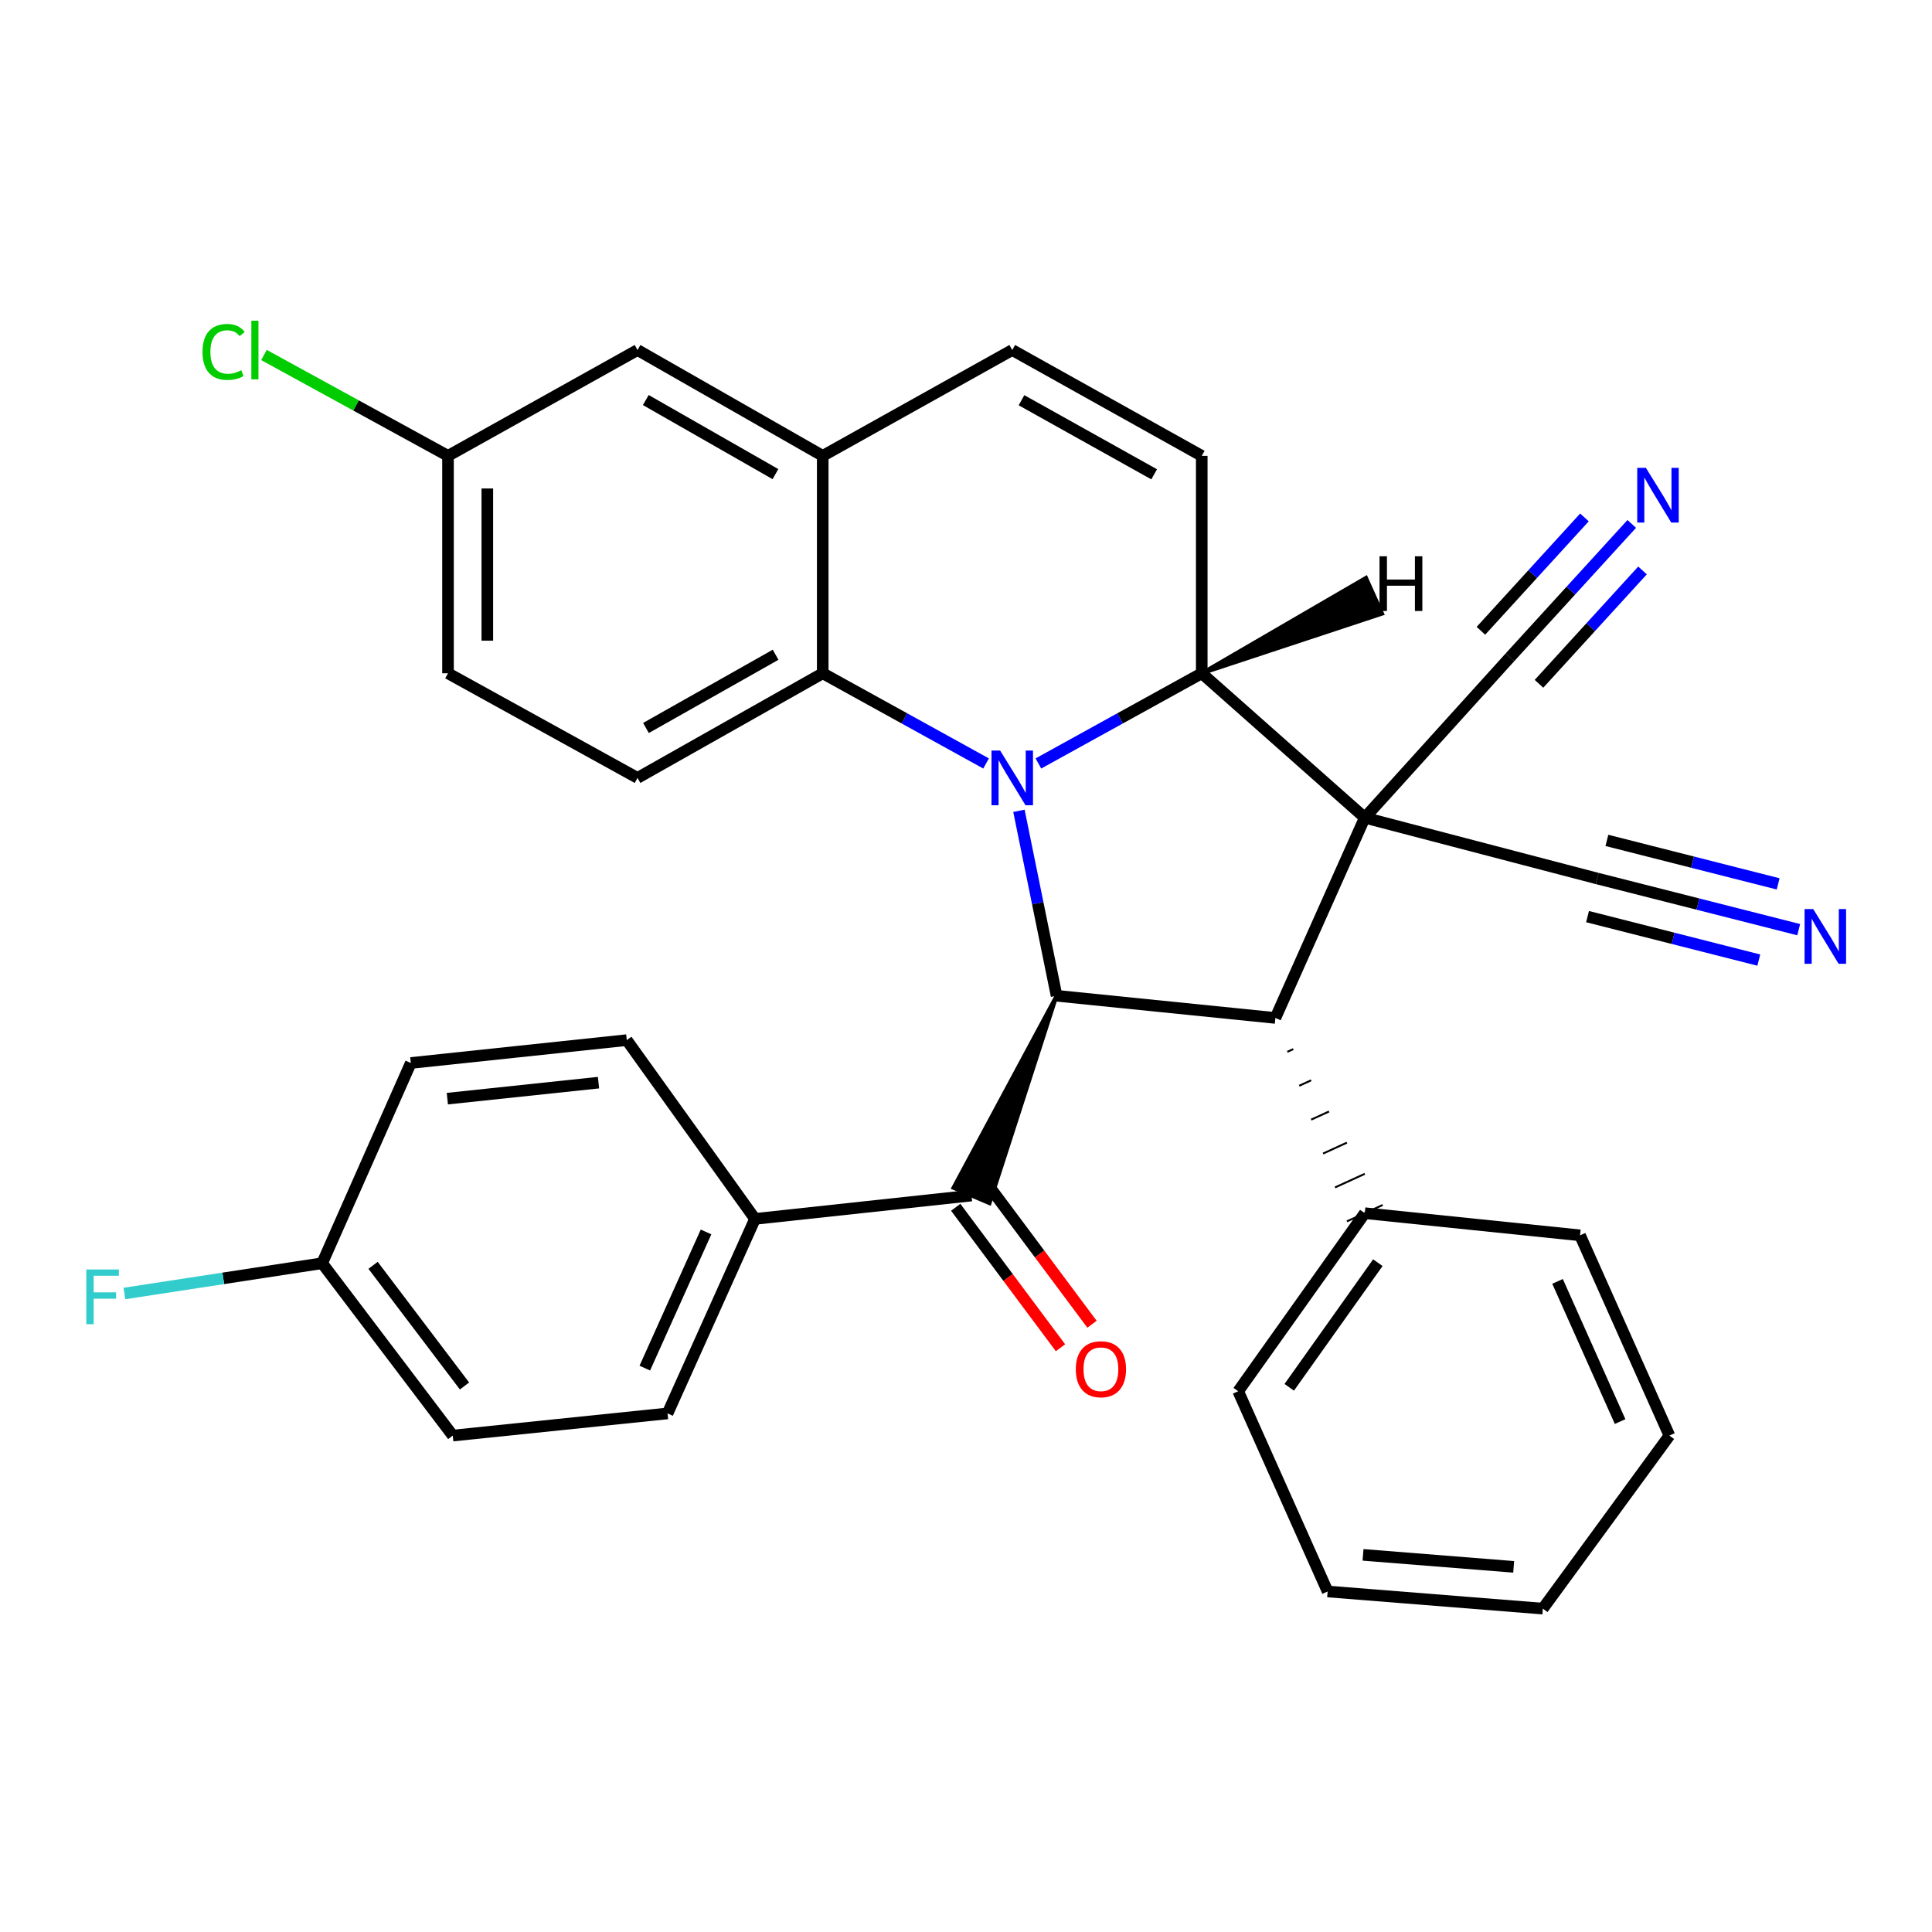 <?xml version='1.0' encoding='iso-8859-1'?>
<svg version='1.1' baseProfile='full'
              xmlns='http://www.w3.org/2000/svg'
                      xmlns:rdkit='http://www.rdkit.org/xml'
                      xmlns:xlink='http://www.w3.org/1999/xlink'
                  xml:space='preserve'
width='1000px' height='1000px' viewBox='0 0 1000 1000'>
<!-- END OF HEADER -->
<rect style='opacity:1.0;fill:#FFFFFF;stroke:none' width='1000' height='1000' x='0' y='0'> </rect>
<path class='bond-1' d='M 706.41,423.245 L 622.023,348.49' style='fill:none;fill-rule:evenodd;stroke:#000000;stroke-width:6px;stroke-linecap:butt;stroke-linejoin:miter;stroke-opacity:1' />
<path class='bond-3' d='M 706.41,423.245 L 660.146,526.886' style='fill:none;fill-rule:evenodd;stroke:#000000;stroke-width:6px;stroke-linecap:butt;stroke-linejoin:miter;stroke-opacity:1' />
<path class='bond-7' d='M 706.41,423.245 L 781.55,340.214' style='fill:none;fill-rule:evenodd;stroke:#000000;stroke-width:6px;stroke-linecap:butt;stroke-linejoin:miter;stroke-opacity:1' />
<path class='bond-8' d='M 706.41,423.245 L 826.717,454.709' style='fill:none;fill-rule:evenodd;stroke:#000000;stroke-width:6px;stroke-linecap:butt;stroke-linejoin:miter;stroke-opacity:1' />
<path class='bond-0' d='M 537.473,395.169 L 579.748,371.829' style='fill:none;fill-rule:evenodd;stroke:#0000FF;stroke-width:6px;stroke-linecap:butt;stroke-linejoin:miter;stroke-opacity:1' />
<path class='bond-0' d='M 579.748,371.829 L 622.023,348.49' style='fill:none;fill-rule:evenodd;stroke:#000000;stroke-width:6px;stroke-linecap:butt;stroke-linejoin:miter;stroke-opacity:1' />
<path class='bond-4' d='M 510.391,395.169 L 468.116,371.829' style='fill:none;fill-rule:evenodd;stroke:#0000FF;stroke-width:6px;stroke-linecap:butt;stroke-linejoin:miter;stroke-opacity:1' />
<path class='bond-4' d='M 468.116,371.829 L 425.841,348.49' style='fill:none;fill-rule:evenodd;stroke:#000000;stroke-width:6px;stroke-linecap:butt;stroke-linejoin:miter;stroke-opacity:1' />
<path class='bond-32' d='M 527.4,419.682 L 537.141,467.547' style='fill:none;fill-rule:evenodd;stroke:#0000FF;stroke-width:6px;stroke-linecap:butt;stroke-linejoin:miter;stroke-opacity:1' />
<path class='bond-32' d='M 537.141,467.547 L 546.883,515.411' style='fill:none;fill-rule:evenodd;stroke:#000000;stroke-width:6px;stroke-linecap:butt;stroke-linejoin:miter;stroke-opacity:1' />
<path class='bond-5' d='M 622.023,348.49 L 622.023,235.95' style='fill:none;fill-rule:evenodd;stroke:#000000;stroke-width:6px;stroke-linecap:butt;stroke-linejoin:miter;stroke-opacity:1' />
<path class='bond-37' d='M 622.023,348.49 L 715.391,317.624 L 707.038,299.067 Z' style='fill:#000000;fill-rule:evenodd;fill-opacity:1;stroke:#000000;stroke-width:2px;stroke-linecap:butt;stroke-linejoin:miter;stroke-opacity:1;' />
<path class='bond-2' d='M 546.883,515.411 L 660.146,526.886' style='fill:none;fill-rule:evenodd;stroke:#000000;stroke-width:6px;stroke-linecap:butt;stroke-linejoin:miter;stroke-opacity:1' />
<path class='bond-6' d='M 546.883,515.411 L 493.474,614.816 L 512.196,622.792 Z' style='fill:#000000;fill-rule:evenodd;fill-opacity:1;stroke:#000000;stroke-width:2px;stroke-linecap:butt;stroke-linejoin:miter;stroke-opacity:1;' />
<path class='bond-15' d='M 666.315,544.435 L 669.399,543.023' style='fill:none;fill-rule:evenodd;stroke:#000000;stroke-width:1.0px;stroke-linecap:butt;stroke-linejoin:miter;stroke-opacity:1' />
<path class='bond-15' d='M 672.484,561.983 L 678.652,559.159' style='fill:none;fill-rule:evenodd;stroke:#000000;stroke-width:1.0px;stroke-linecap:butt;stroke-linejoin:miter;stroke-opacity:1' />
<path class='bond-15' d='M 678.652,579.531 L 687.904,575.295' style='fill:none;fill-rule:evenodd;stroke:#000000;stroke-width:1.0px;stroke-linecap:butt;stroke-linejoin:miter;stroke-opacity:1' />
<path class='bond-15' d='M 684.821,597.079 L 697.157,591.431' style='fill:none;fill-rule:evenodd;stroke:#000000;stroke-width:1.0px;stroke-linecap:butt;stroke-linejoin:miter;stroke-opacity:1' />
<path class='bond-15' d='M 690.99,614.627 L 706.41,607.567' style='fill:none;fill-rule:evenodd;stroke:#000000;stroke-width:1.0px;stroke-linecap:butt;stroke-linejoin:miter;stroke-opacity:1' />
<path class='bond-15' d='M 697.158,632.175 L 715.662,623.704' style='fill:none;fill-rule:evenodd;stroke:#000000;stroke-width:1.0px;stroke-linecap:butt;stroke-linejoin:miter;stroke-opacity:1' />
<path class='bond-13' d='M 425.841,348.49 L 329.978,402.645' style='fill:none;fill-rule:evenodd;stroke:#000000;stroke-width:6px;stroke-linecap:butt;stroke-linejoin:miter;stroke-opacity:1' />
<path class='bond-13' d='M 401.452,338.894 L 334.348,376.803' style='fill:none;fill-rule:evenodd;stroke:#000000;stroke-width:6px;stroke-linecap:butt;stroke-linejoin:miter;stroke-opacity:1' />
<path class='bond-33' d='M 425.841,348.49 L 425.841,235.95' style='fill:none;fill-rule:evenodd;stroke:#000000;stroke-width:6px;stroke-linecap:butt;stroke-linejoin:miter;stroke-opacity:1' />
<path class='bond-10' d='M 622.023,235.95 L 523.932,181.173' style='fill:none;fill-rule:evenodd;stroke:#000000;stroke-width:6px;stroke-linecap:butt;stroke-linejoin:miter;stroke-opacity:1' />
<path class='bond-10' d='M 597.387,245.501 L 528.723,207.157' style='fill:none;fill-rule:evenodd;stroke:#000000;stroke-width:6px;stroke-linecap:butt;stroke-linejoin:miter;stroke-opacity:1' />
<path class='bond-14' d='M 502.835,618.804 L 390.793,630.901' style='fill:none;fill-rule:evenodd;stroke:#000000;stroke-width:6px;stroke-linecap:butt;stroke-linejoin:miter;stroke-opacity:1' />
<path class='bond-17' d='M 494.679,624.888 L 521.793,661.24' style='fill:none;fill-rule:evenodd;stroke:#000000;stroke-width:6px;stroke-linecap:butt;stroke-linejoin:miter;stroke-opacity:1' />
<path class='bond-17' d='M 521.793,661.24 L 548.907,697.592' style='fill:none;fill-rule:evenodd;stroke:#FF0000;stroke-width:6px;stroke-linecap:butt;stroke-linejoin:miter;stroke-opacity:1' />
<path class='bond-17' d='M 510.991,612.72 L 538.106,649.072' style='fill:none;fill-rule:evenodd;stroke:#000000;stroke-width:6px;stroke-linecap:butt;stroke-linejoin:miter;stroke-opacity:1' />
<path class='bond-17' d='M 538.106,649.072 L 565.22,685.425' style='fill:none;fill-rule:evenodd;stroke:#FF0000;stroke-width:6px;stroke-linecap:butt;stroke-linejoin:miter;stroke-opacity:1' />
<path class='bond-11' d='M 781.55,340.214 L 813.07,305.698' style='fill:none;fill-rule:evenodd;stroke:#000000;stroke-width:6px;stroke-linecap:butt;stroke-linejoin:miter;stroke-opacity:1' />
<path class='bond-11' d='M 813.07,305.698 L 844.59,271.183' style='fill:none;fill-rule:evenodd;stroke:#0000FF;stroke-width:6px;stroke-linecap:butt;stroke-linejoin:miter;stroke-opacity:1' />
<path class='bond-11' d='M 796.577,353.937 L 823.369,324.599' style='fill:none;fill-rule:evenodd;stroke:#000000;stroke-width:6px;stroke-linecap:butt;stroke-linejoin:miter;stroke-opacity:1' />
<path class='bond-11' d='M 823.369,324.599 L 850.161,295.261' style='fill:none;fill-rule:evenodd;stroke:#0000FF;stroke-width:6px;stroke-linecap:butt;stroke-linejoin:miter;stroke-opacity:1' />
<path class='bond-11' d='M 766.522,326.49 L 793.314,297.152' style='fill:none;fill-rule:evenodd;stroke:#000000;stroke-width:6px;stroke-linecap:butt;stroke-linejoin:miter;stroke-opacity:1' />
<path class='bond-11' d='M 793.314,297.152 L 820.106,267.814' style='fill:none;fill-rule:evenodd;stroke:#0000FF;stroke-width:6px;stroke-linecap:butt;stroke-linejoin:miter;stroke-opacity:1' />
<path class='bond-12' d='M 826.717,454.709 L 878.859,467.95' style='fill:none;fill-rule:evenodd;stroke:#000000;stroke-width:6px;stroke-linecap:butt;stroke-linejoin:miter;stroke-opacity:1' />
<path class='bond-12' d='M 878.859,467.95 L 931,481.192' style='fill:none;fill-rule:evenodd;stroke:#0000FF;stroke-width:6px;stroke-linecap:butt;stroke-linejoin:miter;stroke-opacity:1' />
<path class='bond-12' d='M 821.708,474.434 L 866.028,485.689' style='fill:none;fill-rule:evenodd;stroke:#000000;stroke-width:6px;stroke-linecap:butt;stroke-linejoin:miter;stroke-opacity:1' />
<path class='bond-12' d='M 866.028,485.689 L 910.348,496.944' style='fill:none;fill-rule:evenodd;stroke:#0000FF;stroke-width:6px;stroke-linecap:butt;stroke-linejoin:miter;stroke-opacity:1' />
<path class='bond-12' d='M 831.726,434.985 L 876.046,446.24' style='fill:none;fill-rule:evenodd;stroke:#000000;stroke-width:6px;stroke-linecap:butt;stroke-linejoin:miter;stroke-opacity:1' />
<path class='bond-12' d='M 876.046,446.24 L 920.367,457.495' style='fill:none;fill-rule:evenodd;stroke:#0000FF;stroke-width:6px;stroke-linecap:butt;stroke-linejoin:miter;stroke-opacity:1' />
<path class='bond-9' d='M 425.841,235.95 L 523.932,181.173' style='fill:none;fill-rule:evenodd;stroke:#000000;stroke-width:6px;stroke-linecap:butt;stroke-linejoin:miter;stroke-opacity:1' />
<path class='bond-16' d='M 425.841,235.95 L 329.978,181.173' style='fill:none;fill-rule:evenodd;stroke:#000000;stroke-width:6px;stroke-linecap:butt;stroke-linejoin:miter;stroke-opacity:1' />
<path class='bond-16' d='M 401.365,245.403 L 334.261,207.059' style='fill:none;fill-rule:evenodd;stroke:#000000;stroke-width:6px;stroke-linecap:butt;stroke-linejoin:miter;stroke-opacity:1' />
<path class='bond-21' d='M 329.978,402.645 L 231.888,348.49' style='fill:none;fill-rule:evenodd;stroke:#000000;stroke-width:6px;stroke-linecap:butt;stroke-linejoin:miter;stroke-opacity:1' />
<path class='bond-18' d='M 390.793,630.901 L 345.524,731.581' style='fill:none;fill-rule:evenodd;stroke:#000000;stroke-width:6px;stroke-linecap:butt;stroke-linejoin:miter;stroke-opacity:1' />
<path class='bond-18' d='M 365.442,637.658 L 333.753,708.133' style='fill:none;fill-rule:evenodd;stroke:#000000;stroke-width:6px;stroke-linecap:butt;stroke-linejoin:miter;stroke-opacity:1' />
<path class='bond-19' d='M 390.793,630.901 L 324.416,538.362' style='fill:none;fill-rule:evenodd;stroke:#000000;stroke-width:6px;stroke-linecap:butt;stroke-linejoin:miter;stroke-opacity:1' />
<path class='bond-27' d='M 706.41,627.939 L 640.892,720.105' style='fill:none;fill-rule:evenodd;stroke:#000000;stroke-width:6px;stroke-linecap:butt;stroke-linejoin:miter;stroke-opacity:1' />
<path class='bond-27' d='M 713.169,653.555 L 667.307,718.072' style='fill:none;fill-rule:evenodd;stroke:#000000;stroke-width:6px;stroke-linecap:butt;stroke-linejoin:miter;stroke-opacity:1' />
<path class='bond-28' d='M 706.41,627.939 L 817.831,639.403' style='fill:none;fill-rule:evenodd;stroke:#000000;stroke-width:6px;stroke-linecap:butt;stroke-linejoin:miter;stroke-opacity:1' />
<path class='bond-20' d='M 329.978,181.173 L 231.888,235.95' style='fill:none;fill-rule:evenodd;stroke:#000000;stroke-width:6px;stroke-linecap:butt;stroke-linejoin:miter;stroke-opacity:1' />
<path class='bond-24' d='M 345.524,731.581 L 234.352,743.057' style='fill:none;fill-rule:evenodd;stroke:#000000;stroke-width:6px;stroke-linecap:butt;stroke-linejoin:miter;stroke-opacity:1' />
<path class='bond-23' d='M 324.416,538.362 L 212.634,550.199' style='fill:none;fill-rule:evenodd;stroke:#000000;stroke-width:6px;stroke-linecap:butt;stroke-linejoin:miter;stroke-opacity:1' />
<path class='bond-23' d='M 309.791,560.375 L 231.544,568.661' style='fill:none;fill-rule:evenodd;stroke:#000000;stroke-width:6px;stroke-linecap:butt;stroke-linejoin:miter;stroke-opacity:1' />
<path class='bond-25' d='M 231.888,235.95 L 184.26,209.846' style='fill:none;fill-rule:evenodd;stroke:#000000;stroke-width:6px;stroke-linecap:butt;stroke-linejoin:miter;stroke-opacity:1' />
<path class='bond-25' d='M 184.26,209.846 L 136.632,183.743' style='fill:none;fill-rule:evenodd;stroke:#00CC00;stroke-width:6px;stroke-linecap:butt;stroke-linejoin:miter;stroke-opacity:1' />
<path class='bond-35' d='M 231.888,235.95 L 231.888,348.49' style='fill:none;fill-rule:evenodd;stroke:#000000;stroke-width:6px;stroke-linecap:butt;stroke-linejoin:miter;stroke-opacity:1' />
<path class='bond-35' d='M 252.238,252.831 L 252.238,331.609' style='fill:none;fill-rule:evenodd;stroke:#000000;stroke-width:6px;stroke-linecap:butt;stroke-linejoin:miter;stroke-opacity:1' />
<path class='bond-22' d='M 166.743,653.841 L 212.634,550.199' style='fill:none;fill-rule:evenodd;stroke:#000000;stroke-width:6px;stroke-linecap:butt;stroke-linejoin:miter;stroke-opacity:1' />
<path class='bond-26' d='M 166.743,653.841 L 115.571,661.676' style='fill:none;fill-rule:evenodd;stroke:#000000;stroke-width:6px;stroke-linecap:butt;stroke-linejoin:miter;stroke-opacity:1' />
<path class='bond-26' d='M 115.571,661.676 L 64.4,669.512' style='fill:none;fill-rule:evenodd;stroke:#33CCCC;stroke-width:6px;stroke-linecap:butt;stroke-linejoin:miter;stroke-opacity:1' />
<path class='bond-36' d='M 166.743,653.841 L 234.352,743.057' style='fill:none;fill-rule:evenodd;stroke:#000000;stroke-width:6px;stroke-linecap:butt;stroke-linejoin:miter;stroke-opacity:1' />
<path class='bond-36' d='M 193.104,654.932 L 240.43,717.383' style='fill:none;fill-rule:evenodd;stroke:#000000;stroke-width:6px;stroke-linecap:butt;stroke-linejoin:miter;stroke-opacity:1' />
<path class='bond-30' d='M 640.892,720.105 L 687.179,823.747' style='fill:none;fill-rule:evenodd;stroke:#000000;stroke-width:6px;stroke-linecap:butt;stroke-linejoin:miter;stroke-opacity:1' />
<path class='bond-29' d='M 817.831,639.403 L 864.083,743.057' style='fill:none;fill-rule:evenodd;stroke:#000000;stroke-width:6px;stroke-linecap:butt;stroke-linejoin:miter;stroke-opacity:1' />
<path class='bond-29' d='M 806.184,663.244 L 838.561,735.801' style='fill:none;fill-rule:evenodd;stroke:#000000;stroke-width:6px;stroke-linecap:butt;stroke-linejoin:miter;stroke-opacity:1' />
<path class='bond-31' d='M 864.083,743.057 L 798.577,832.622' style='fill:none;fill-rule:evenodd;stroke:#000000;stroke-width:6px;stroke-linecap:butt;stroke-linejoin:miter;stroke-opacity:1' />
<path class='bond-34' d='M 687.179,823.747 L 798.577,832.622' style='fill:none;fill-rule:evenodd;stroke:#000000;stroke-width:6px;stroke-linecap:butt;stroke-linejoin:miter;stroke-opacity:1' />
<path class='bond-34' d='M 705.505,804.792 L 783.483,811.005' style='fill:none;fill-rule:evenodd;stroke:#000000;stroke-width:6px;stroke-linecap:butt;stroke-linejoin:miter;stroke-opacity:1' />
<path  class='atom-1' d='M 517.672 388.485
L 526.952 403.485
Q 527.872 404.965, 529.352 407.645
Q 530.832 410.325, 530.912 410.485
L 530.912 388.485
L 534.672 388.485
L 534.672 416.805
L 530.792 416.805
L 520.832 400.405
Q 519.672 398.485, 518.432 396.285
Q 517.232 394.085, 516.872 393.405
L 516.872 416.805
L 513.192 416.805
L 513.192 388.485
L 517.672 388.485
' fill='#0000FF'/>
<path  class='atom-12' d='M 851.91 242.152
L 861.19 257.152
Q 862.11 258.632, 863.59 261.312
Q 865.07 263.992, 865.15 264.152
L 865.15 242.152
L 868.91 242.152
L 868.91 270.472
L 865.03 270.472
L 855.07 254.072
Q 853.91 252.152, 852.67 249.952
Q 851.47 247.752, 851.11 247.072
L 851.11 270.472
L 847.43 270.472
L 847.43 242.152
L 851.91 242.152
' fill='#0000FF'/>
<path  class='atom-13' d='M 938.525 470.533
L 947.805 485.533
Q 948.725 487.013, 950.205 489.693
Q 951.685 492.373, 951.765 492.533
L 951.765 470.533
L 955.525 470.533
L 955.525 498.853
L 951.645 498.853
L 941.685 482.453
Q 940.525 480.533, 939.285 478.333
Q 938.085 476.133, 937.725 475.453
L 937.725 498.853
L 934.045 498.853
L 934.045 470.533
L 938.525 470.533
' fill='#0000FF'/>
<path  class='atom-18' d='M 556.834 708.71
Q 556.834 701.91, 560.194 698.11
Q 563.554 694.31, 569.834 694.31
Q 576.114 694.31, 579.474 698.11
Q 582.834 701.91, 582.834 708.71
Q 582.834 715.59, 579.434 719.51
Q 576.034 723.39, 569.834 723.39
Q 563.594 723.39, 560.194 719.51
Q 556.834 715.63, 556.834 708.71
M 569.834 720.19
Q 574.154 720.19, 576.474 717.31
Q 578.834 714.39, 578.834 708.71
Q 578.834 703.15, 576.474 700.35
Q 574.154 697.51, 569.834 697.51
Q 565.514 697.51, 563.154 700.31
Q 560.834 703.11, 560.834 708.71
Q 560.834 714.43, 563.154 717.31
Q 565.514 720.19, 569.834 720.19
' fill='#FF0000'/>
<path  class='atom-26' d='M 104.823 182.153
Q 104.823 175.113, 108.103 171.433
Q 111.423 167.713, 117.703 167.713
Q 123.543 167.713, 126.663 171.833
L 124.023 173.993
Q 121.743 170.993, 117.703 170.993
Q 113.423 170.993, 111.143 173.873
Q 108.903 176.713, 108.903 182.153
Q 108.903 187.753, 111.223 190.633
Q 113.583 193.513, 118.143 193.513
Q 121.263 193.513, 124.903 191.633
L 126.023 194.633
Q 124.543 195.593, 122.303 196.153
Q 120.063 196.713, 117.583 196.713
Q 111.423 196.713, 108.103 192.953
Q 104.823 189.193, 104.823 182.153
' fill='#00CC00'/>
<path  class='atom-26' d='M 130.103 165.993
L 133.783 165.993
L 133.783 196.353
L 130.103 196.353
L 130.103 165.993
' fill='#00CC00'/>
<path  class='atom-27' d='M 44.686 657.081
L 61.526 657.081
L 61.526 660.321
L 48.486 660.321
L 48.486 668.921
L 60.086 668.921
L 60.086 672.201
L 48.486 672.201
L 48.486 685.401
L 44.686 685.401
L 44.686 657.081
' fill='#33CCCC'/>
<path  class='atom-33' d='M 714.041 287.926
L 717.881 287.926
L 717.881 299.966
L 732.361 299.966
L 732.361 287.926
L 736.201 287.926
L 736.201 316.246
L 732.361 316.246
L 732.361 303.166
L 717.881 303.166
L 717.881 316.246
L 714.041 316.246
L 714.041 287.926
' fill='#000000'/>
</svg>
